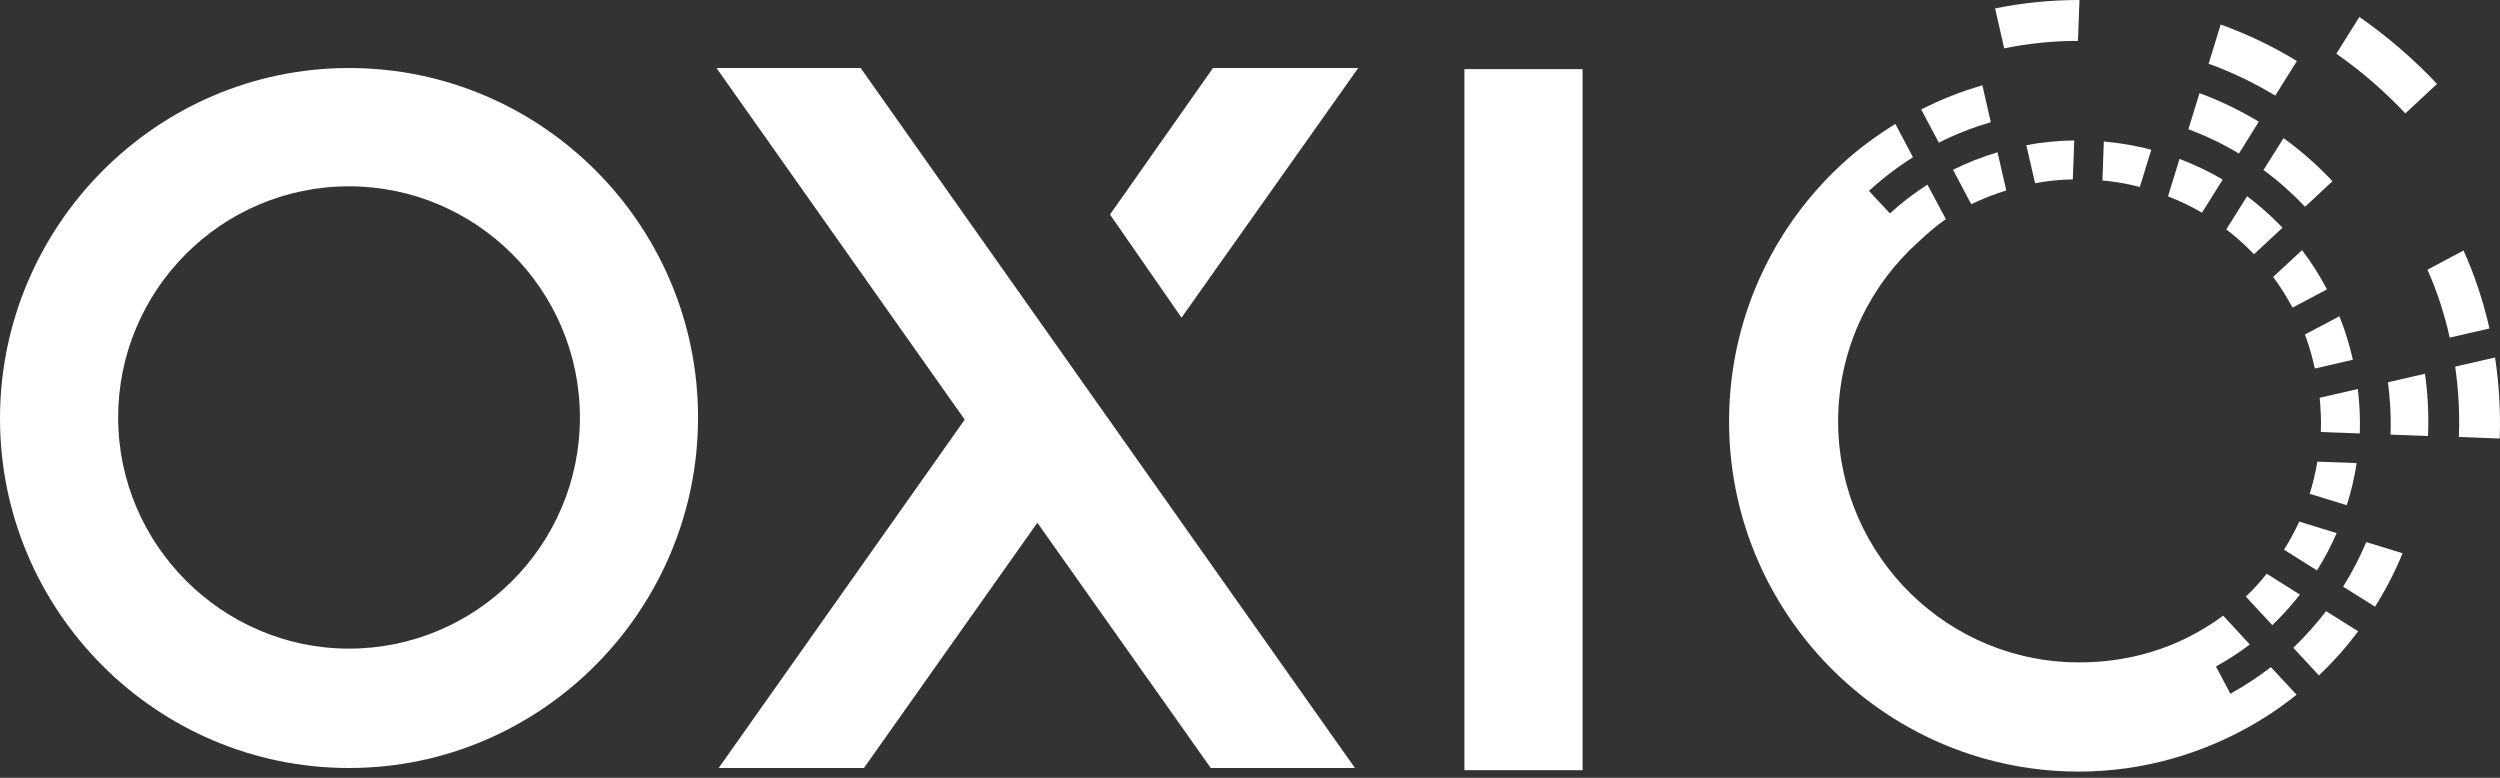 <svg width="135" height="42" viewBox="0 0 135 42" fill="none" xmlns="http://www.w3.org/2000/svg">
<rect x="0" y="0" width="135" height="42" fill="#333333" stroke="none"/>
<g id="Logo">
<path id="Vector" d="M18.848 41.472C8.429 41.472 0 32.975 0 22.602C0 12.229 8.429 3.673 18.848 3.673C29.266 3.673 37.695 12.171 37.695 22.543C37.695 32.916 29.266 41.472 18.848 41.472ZM18.848 10.061C11.941 10.061 6.38 15.687 6.38 22.543C6.38 29.4 11.999 35.026 18.848 35.026C25.696 35.026 31.315 29.459 31.315 22.543C31.315 15.628 25.696 10.061 18.848 10.061Z" fill="white"/>
<path id="Vector_2" d="M85.459 3.733H79.079V41.59H85.459V3.733Z" fill="white"/>
<g id="Group">
<path id="Vector_3" d="M63.803 17.152L73.344 3.673H65.501L59.94 11.585L63.803 17.152Z" fill="white"/>
<path id="Vector_4" d="M46.476 3.673H38.691L52.095 22.66L38.809 41.472H46.652L56.017 28.228L65.382 41.472H73.167L46.476 3.673Z" fill="white"/>
</g>
<g id="Group_2">
<g id="Group 121">
<path id="Vector_5" d="M111.933 9.688L112.01 7.583C111.128 7.596 110.265 7.679 109.421 7.839L109.894 9.893C110.559 9.765 111.243 9.701 111.933 9.688Z" fill="white"/>
<path id="Vector_6" d="M108.339 10.282L107.866 8.222C107.036 8.472 106.224 8.785 105.463 9.169L106.448 11.031C107.055 10.73 107.687 10.487 108.339 10.282Z" fill="white"/>
<path id="Vector_7" d="M125.328 23.227C125.328 23.259 125.322 23.291 125.322 23.329L127.424 23.406C127.424 23.374 127.431 23.342 127.431 23.303C127.456 22.523 127.412 21.761 127.322 21.006L125.264 21.48C125.315 22.056 125.347 22.638 125.328 23.227Z" fill="white"/>
<path id="Vector_8" d="M123.335 29.683L125.118 30.802C125.521 30.162 125.872 29.491 126.179 28.787L124.159 28.166C123.923 28.691 123.642 29.196 123.335 29.683Z" fill="white"/>
<path id="Vector_9" d="M124.722 26.664L126.728 27.284C126.958 26.549 127.144 25.787 127.259 25.006L125.137 24.93C125.041 25.518 124.901 26.101 124.722 26.664Z" fill="white"/>
<path id="Vector_10" d="M125.003 19.9L127.054 19.426C126.875 18.62 126.632 17.833 126.326 17.078L124.466 18.063C124.69 18.658 124.862 19.273 125.003 19.9Z" fill="white"/>
<path id="Vector_11" d="M121.274 32.216L122.705 33.758C123.242 33.246 123.734 32.69 124.195 32.108L122.405 30.981C122.054 31.416 121.683 31.832 121.274 32.216Z" fill="white"/>
<path id="Vector_12" d="M122.75 14.954C123.139 15.479 123.484 16.035 123.798 16.611L125.657 15.626C125.261 14.884 124.82 14.167 124.309 13.508L122.75 14.954Z" fill="white"/>
<path id="Vector_13" d="M115.55 10.097L116.17 8.088C115.346 7.864 114.489 7.723 113.607 7.64L113.531 9.745C114.221 9.809 114.898 9.924 115.55 10.097Z" fill="white"/>
<path id="Vector_14" d="M121.715 13.73L123.255 12.297C122.667 11.677 122.028 11.113 121.344 10.595L120.219 12.387C120.756 12.803 121.255 13.244 121.715 13.73Z" fill="white"/>
<path id="Vector_15" d="M118.907 11.486L120.025 9.7C119.29 9.259 118.504 8.894 117.693 8.581L117.073 10.603C117.705 10.852 118.325 11.14 118.907 11.486Z" fill="white"/>
<path id="Vector_16" d="M124.473 11.165L125.955 9.783C125.15 8.932 124.268 8.151 123.31 7.46L122.229 9.181C123.041 9.77 123.782 10.442 124.473 11.165Z" fill="white"/>
<path id="Vector_17" d="M107.502 6.597L107.049 4.607C105.898 4.939 104.793 5.375 103.745 5.912L104.697 7.704C105.585 7.249 106.531 6.885 107.502 6.597Z" fill="white"/>
<path id="Vector_18" d="M129.091 23.367C129.091 23.399 129.085 23.431 129.085 23.47L131.111 23.547C131.111 23.515 131.117 23.483 131.117 23.444C131.156 22.331 131.098 21.243 130.951 20.181L128.951 20.642C129.059 21.531 129.123 22.44 129.091 23.367Z" fill="white"/>
<path id="Vector_19" d="M126.527 31.68L128.252 32.761C128.828 31.846 129.326 30.886 129.741 29.875L127.779 29.274C127.422 30.112 127.006 30.918 126.527 31.68Z" fill="white"/>
<path id="Vector_20" d="M123.839 34.98L125.22 36.471C125.993 35.742 126.702 34.942 127.342 34.091L125.61 33.003C125.073 33.701 124.478 34.366 123.839 34.98Z" fill="white"/>
<path id="Vector_21" d="M120.902 8.292L121.975 6.571C120.966 5.963 119.898 5.445 118.774 5.029L118.173 6.98C119.131 7.339 120.045 7.774 120.902 8.292Z" fill="white"/>
<path id="Vector_22" d="M112.209 2.208L112.292 0C110.733 0 109.212 0.154 107.735 0.454L108.227 2.611C109.518 2.348 110.848 2.208 112.209 2.208Z" fill="white"/>
<path id="Vector_23" d="M132.285 18.23L134.432 17.737C134.1 16.279 133.633 14.864 133.032 13.527L131.083 14.564C131.601 15.728 132.003 16.957 132.285 18.23Z" fill="white"/>
<path id="Vector_24" d="M134.732 19.304L132.579 19.797C132.751 21 132.828 22.234 132.783 23.495C132.783 23.527 132.777 23.559 132.777 23.597L134.982 23.68C134.982 23.648 134.988 23.616 134.988 23.578C135.033 22.126 134.943 20.699 134.732 19.304Z" fill="white"/>
<path id="Vector_25" d="M122.864 5.164L124.033 3.295C122.742 2.508 121.362 1.843 119.917 1.325L119.266 3.443C120.531 3.897 121.733 4.479 122.864 5.164Z" fill="white"/>
<path id="Vector_26" d="M129.888 6.124L131.6 4.53C130.335 3.187 128.929 1.977 127.408 0.915L126.162 2.899C127.516 3.846 128.763 4.927 129.888 6.124Z" fill="white"/>
</g>
<path id="Vector_27" d="M122.627 36.023C121.943 36.56 121.208 37.034 120.441 37.462L119.662 35.991C120.301 35.633 120.914 35.242 121.489 34.801L120.051 33.246C119.617 33.572 119.157 33.86 118.684 34.129C116.664 35.274 114.28 35.85 111.794 35.76C104.624 35.498 99.006 29.451 99.268 22.272C99.402 18.606 101.051 15.349 103.582 13.071C103.518 13.077 103.569 13.084 103.582 13.071C104.074 12.623 104.522 12.207 105.078 11.836L104.081 9.968C103.365 10.428 102.681 10.953 102.055 11.523L100.923 10.307C101.658 9.635 102.451 9.027 103.301 8.49L102.349 6.692C101.345 7.312 100.393 8.01 99.524 8.803C99.517 8.81 99.53 8.81 99.524 8.803C95.913 12.105 93.574 16.795 93.382 22.067C93.005 32.491 101.166 41.276 111.577 41.654C115.13 41.782 118.498 40.886 121.4 39.273C121.381 39.286 121.394 39.261 121.4 39.273C122.32 38.761 123.196 38.173 124.014 37.514L122.627 36.023Z" fill="white"/>
</g>
</g>
</svg>
